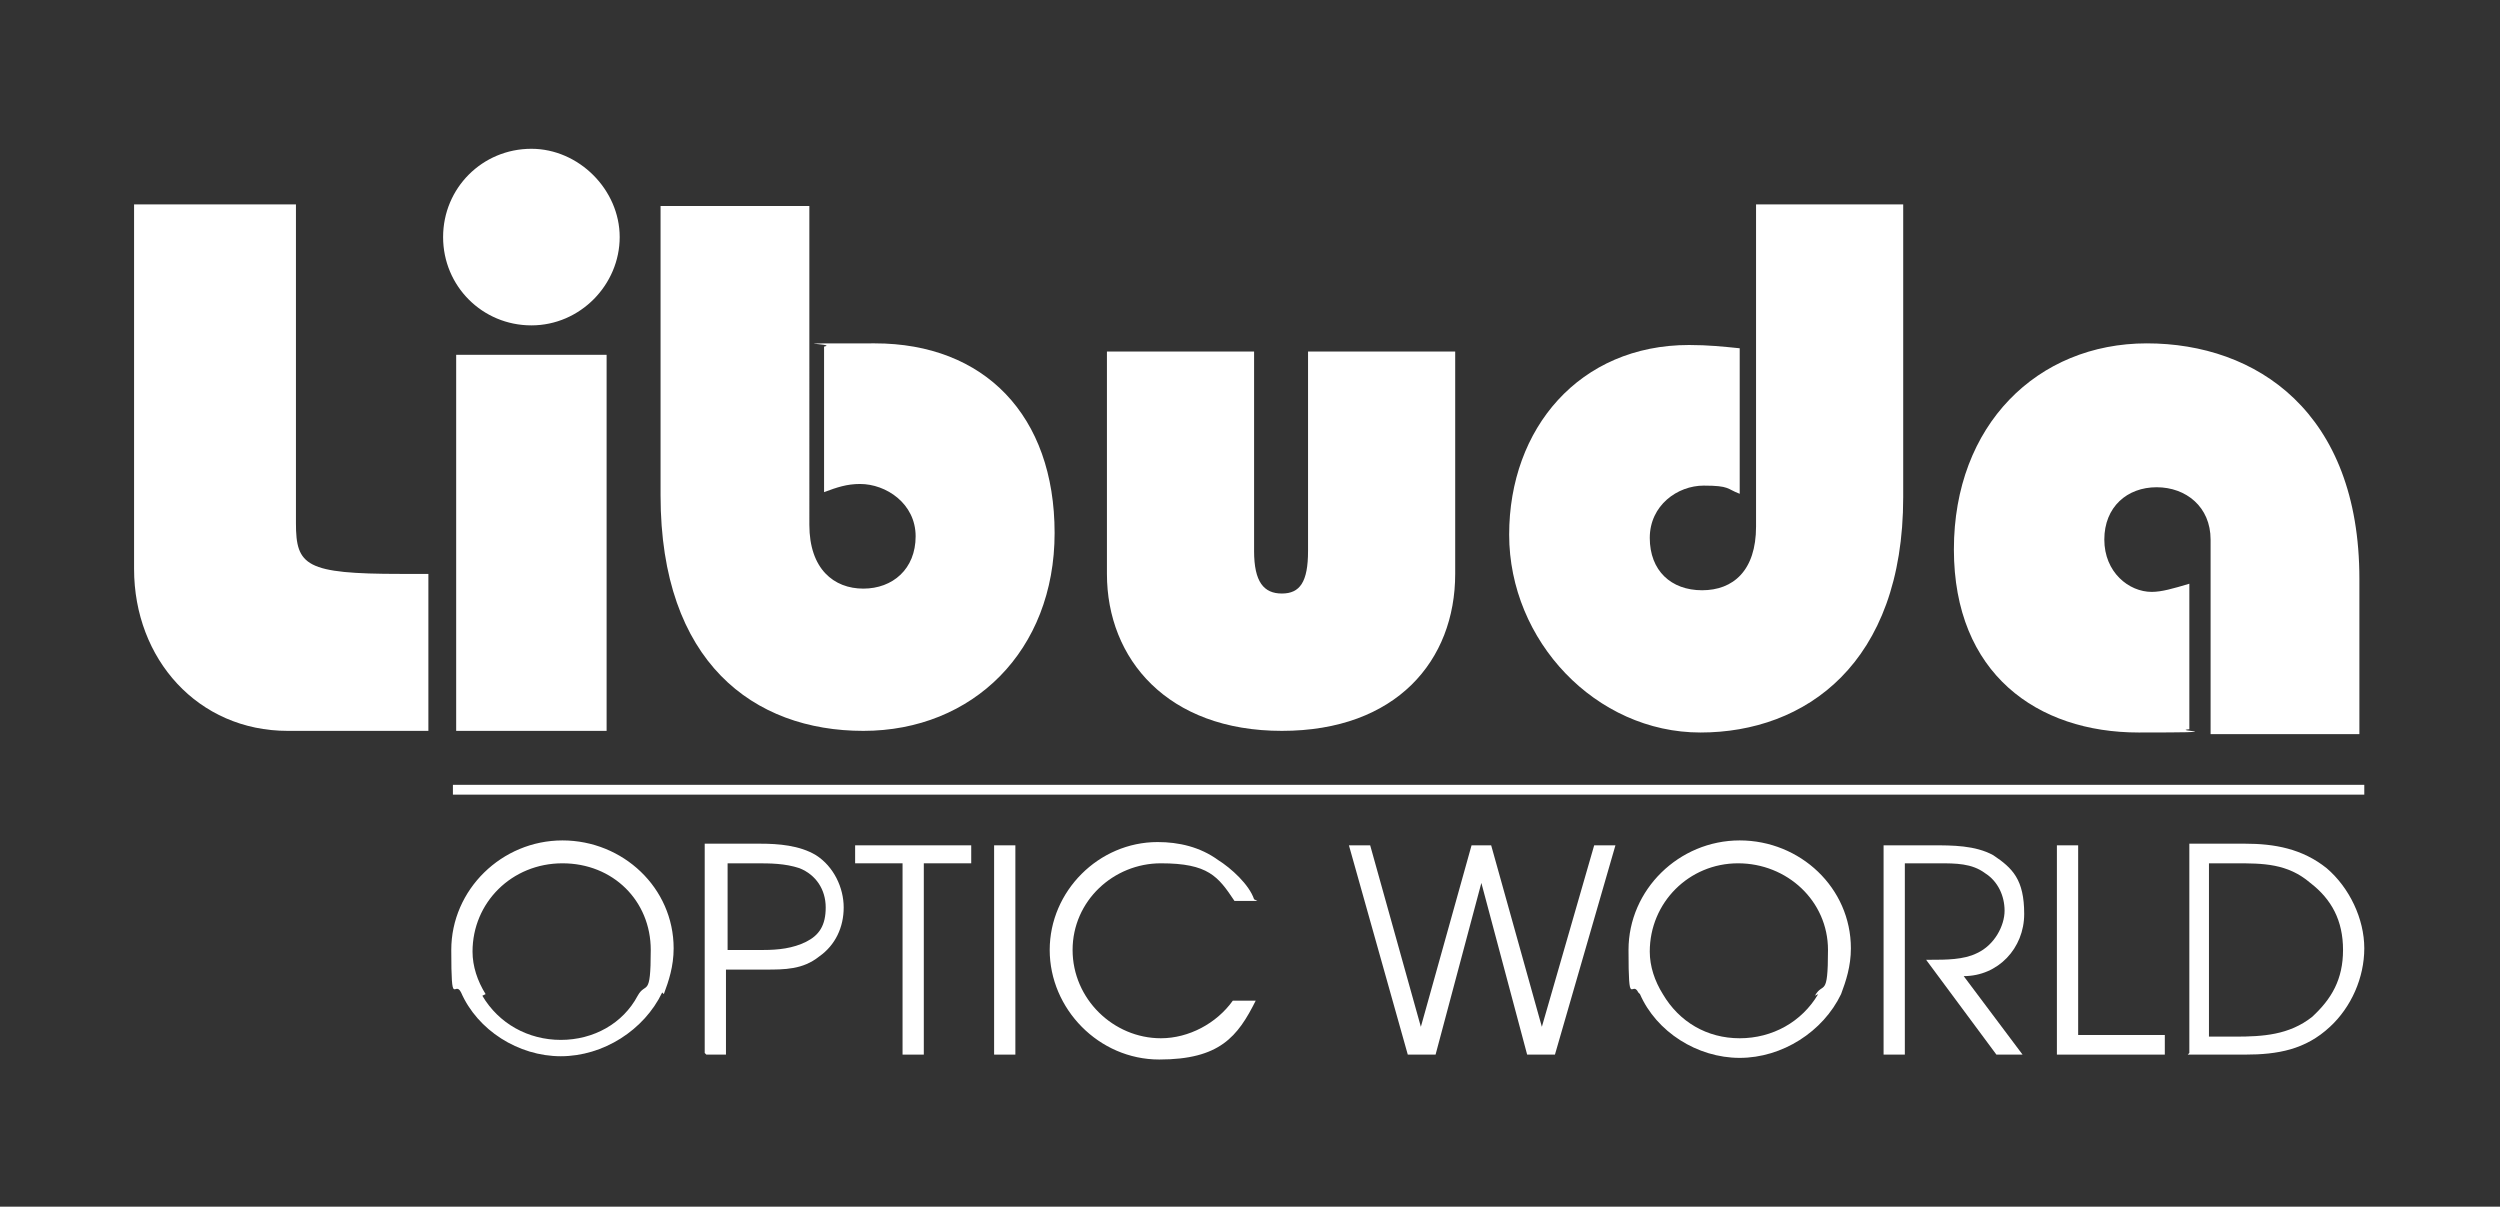 <?xml version="1.0" encoding="UTF-8"?>
<svg id="starkey-seeklogo.com" xmlns="http://www.w3.org/2000/svg" version="1.1" viewBox="0 0 152.9 73.8">
  <rect x="0" y="0" width="152.9" height="73.8" fill="#333333" stroke="none"/>
  <defs>
    <style>
      .cls-1 {
        fill-rule: evenodd;
      }

      .cls-1, .cls-2 {
        fill: #fff;
        stroke-width: 0px;
      }
    </style>
  </defs>
  <g id="Ebene_1">
    <g id="_41298256" data-name=" 41298256">
      <path class="cls-1" d="M43.2,64.5h1.2v-5.2h2.4c1.2,0,2.3,0,3.3-.8,1-.7,1.5-1.8,1.5-3s-.6-2.5-1.7-3.2c-1-.6-2.3-.7-3.4-.7h-3.4v12.8ZM44.5,58.1v-5.3h1.7c.9,0,1.8,0,2.7.3,1,.4,1.6,1.3,1.6,2.4s-.4,1.7-1.2,2.1-1.7.5-2.6.5h-2.2Z"/>
      <polygon class="cls-1" points="55.2 64.5 56.5 64.5 56.5 52.8 59.4 52.8 59.4 51.7 52.3 51.7 52.3 52.8 55.2 52.8 55.2 64.5"/>
      <polygon class="cls-1" points="60.8 64.5 62.1 64.5 62.1 51.7 60.8 51.7 60.8 64.5"/>
      <path class="cls-1" d="M76.7,55c-.3-.9-1.4-1.9-2.2-2.4-1.1-.8-2.4-1.1-3.7-1.1-3.6,0-6.6,3-6.6,6.6s3,6.7,6.7,6.7,4.8-1.4,5.9-3.6h-1.4c-1,1.4-2.7,2.3-4.4,2.3-2.9,0-5.4-2.4-5.4-5.4s2.5-5.3,5.4-5.3,3.5.8,4.5,2.3h1.4Z"/>
      <polygon class="cls-1" points="86.1 64.5 87.8 64.5 90.6 54 93.4 64.5 95.1 64.5 98.8 51.7 97.5 51.7 94.3 62.8 91.2 51.7 90 51.7 86.9 62.8 83.8 51.7 82.5 51.7 86.1 64.5"/>
      <path class="cls-1" d="M115.3,64.5h1.2v-11.7h2.1c1,0,2,0,2.8.6.8.5,1.2,1.4,1.2,2.3s-.6,2.1-1.7,2.6c-.8.4-1.9.4-2.8.4h-.3l4.3,5.8h1.6l-3.6-4.8c2.1,0,3.7-1.7,3.7-3.8s-.7-2.8-1.9-3.6c-1.1-.6-2.5-.6-3.7-.6h-3v12.8Z"/>
      <polygon class="cls-1" points="125.8 64.5 132.4 64.5 132.4 63.3 127.1 63.3 127.1 51.7 125.8 51.7 125.8 64.5"/>
      <path class="cls-1" d="M133.8,64.5h3.5c2,0,3.7-.3,5.2-1.7,1.3-1.2,2.1-3,2.1-4.8s-.9-3.7-2.3-4.9c-1.5-1.2-3.2-1.5-5-1.5h-3.4v12.8ZM135.1,63.3v-10.5h1.6c1.7,0,3.2,0,4.6,1.2,1.3,1,2,2.3,2,4.1s-.7,3-1.9,4.1c-1.4,1.1-3,1.2-4.7,1.2h-1.6Z"/>
      <path class="cls-1" d="M26.3,35.1h-1.8c-5.8,0-6.4-.5-6.4-3.1V12.5h-9.9v22.3c0,5.5,3.9,9.9,9.4,9.9h8.6v-9.6Z"/>
      <polygon class="cls-1" points="37.1 44.7 37.1 21.7 27.9 21.7 27.9 44.7 37.1 44.7"/>
      <path class="cls-1" d="M32.5,9.1c-3,0-5.4,2.4-5.4,5.4s2.4,5.4,5.4,5.4,5.4-2.5,5.4-5.4-2.5-5.4-5.4-5.4Z"/>
      <path class="cls-1" d="M40.4,12.6v17.7c0,10.2,5.7,14.4,12.4,14.4s11.7-4.9,11.7-12.1-4.3-11.6-11-11.6-2.1,0-3.1.2v8.9c.8-.3,1.4-.5,2.2-.5,1.6,0,3.4,1.2,3.4,3.2s-1.4,3.2-3.2,3.2-3.3-1.2-3.3-3.9V12.6h-9Z"/>
      <path class="cls-1" d="M80,21.5v12.2c0,1.9-.5,2.6-1.6,2.6s-1.7-.7-1.7-2.6v-12.2h-9v13.6c0,5.2,3.7,9.6,10.7,9.6s10.6-4.3,10.6-9.6v-13.6h-9Z"/>
      <path class="cls-1" d="M107.4,12.5v19.7c0,2.7-1.4,3.9-3.3,3.9s-3.2-1.2-3.2-3.2,1.7-3.2,3.3-3.2,1.4.2,2.2.5v-8.9c-1-.1-1.9-.2-3.1-.2-6.7,0-11,5.1-11,11.6s5.3,12.1,11.7,12.1,12.4-4.2,12.4-14.4V12.5h-9Z"/>
      <path class="cls-1" d="M144.3,44.7v-9.3c0-10.2-6.3-14.4-13-14.4s-11.8,5-11.8,12.6,5.1,11.2,11.3,11.2,1.9-.1,3.1-.2v-8.9c-1,.3-1.7.5-2.3.5-1.4,0-2.9-1.2-2.9-3.2s1.4-3.2,3.2-3.2,3.3,1.2,3.3,3.2v11.9h9.1Z"/>
      <path class="cls-1" d="M29.7,60.8c-.5-.8-.8-1.7-.8-2.6,0-3,2.4-5.4,5.5-5.4s5.4,2.3,5.4,5.3-.3,1.9-.8,2.8c-.9,1.7-2.7,2.7-4.7,2.7s-3.8-1-4.8-2.7ZM40.6,60.8c.3-.8.6-1.7.6-2.8,0-3.7-3.1-6.6-6.8-6.6s-6.8,3-6.8,6.7.2,1.8.6,2.6c1,2.3,3.5,3.9,6.1,3.9s5.1-1.6,6.2-3.9Z"/>
      <path class="cls-1" d="M100.3,60.8c1,2.3,3.5,3.9,6.1,3.9s5.1-1.6,6.2-3.9c.3-.8.6-1.7.6-2.8,0-3.7-3.1-6.6-6.8-6.6s-6.8,3-6.8,6.7.2,1.8.6,2.6ZM111.2,60.8c-1,1.7-2.8,2.7-4.8,2.7s-3.7-1-4.7-2.7c-.5-.8-.8-1.7-.8-2.6,0-3,2.4-5.4,5.4-5.4s5.5,2.3,5.5,5.3-.3,1.9-.8,2.8Z"/>
      <rect class="cls-2" x="27.7" y="48" width="116.9" height=".6"/>
    </g>
  </g>
</svg>